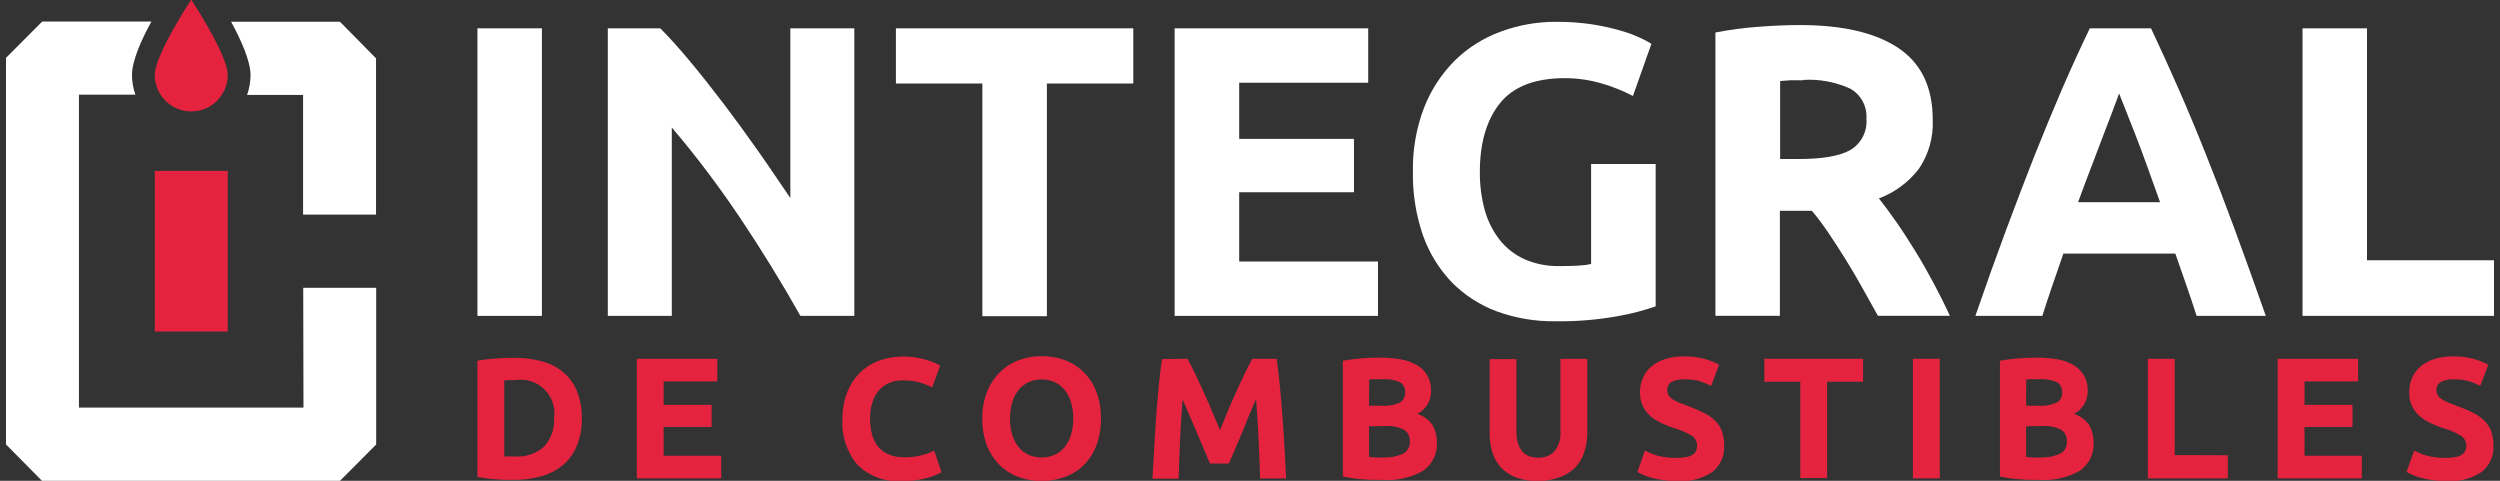 <svg width="208" height="40" viewBox="0 0 208 40" fill="none" xmlns="http://www.w3.org/2000/svg">
<rect x="0" y="0" width="208" height="40" fill="#333333" stroke="none"/>
<g clip-path="url(#clip0_1482_444)">
<path d="M39.723 2.356H45.086V26.282H39.723V2.356Z" fill="white"/>
<path d="M66.595 26.282C65.055 23.545 63.392 20.841 61.604 18.171C59.846 15.543 57.94 13.017 55.894 10.607V26.282H50.57V2.356H54.936C55.694 3.117 56.533 4.05 57.451 5.154C58.37 6.262 59.301 7.437 60.253 8.692C61.205 9.947 62.149 11.248 63.094 12.59C64.039 13.932 64.918 15.26 65.756 16.475V2.356H71.08V26.282H66.595Z" fill="white"/>
<path d="M94.29 2.356V6.949H87.103V26.308H81.733V6.949H74.539V2.356H94.29Z" fill="white"/>
<path d="M97.731 26.282V2.356H113.835V6.883H103.101V11.555H112.65V15.995H103.101V21.756H114.647V26.282H97.731Z" fill="white"/>
<path d="M130.218 6.502C127.715 6.502 125.908 7.198 124.794 8.591C123.68 9.984 123.124 11.889 123.124 14.306C123.113 15.383 123.251 16.457 123.536 17.497C123.786 18.394 124.209 19.233 124.781 19.967C125.332 20.657 126.039 21.206 126.844 21.569C127.754 21.965 128.739 22.159 129.732 22.136C130.331 22.136 130.836 22.136 131.262 22.103C131.638 22.089 132.012 22.042 132.38 21.963V13.645H137.751V25.487C136.742 25.837 135.707 26.108 134.656 26.295C132.918 26.61 131.152 26.756 129.386 26.729C127.728 26.752 126.079 26.471 124.521 25.901C123.115 25.379 121.841 24.555 120.788 23.485C119.722 22.371 118.906 21.042 118.392 19.586C117.808 17.889 117.524 16.102 117.554 14.306C117.517 12.482 117.831 10.669 118.479 8.965C119.052 7.498 119.919 6.164 121.027 5.047C122.109 3.984 123.405 3.164 124.827 2.644C126.317 2.085 127.895 1.805 129.486 1.816C130.506 1.808 131.525 1.882 132.533 2.036C133.322 2.163 134.101 2.337 134.869 2.557C135.423 2.714 135.964 2.914 136.486 3.158C136.799 3.302 137.104 3.464 137.398 3.645L135.861 7.984C135.052 7.564 134.205 7.222 133.332 6.963C132.321 6.661 131.272 6.506 130.218 6.502Z" fill="white"/>
<path d="M149.723 2.083C153.304 2.083 156.045 2.721 157.949 3.999C159.852 5.276 160.803 7.261 160.803 9.953C160.872 11.406 160.468 12.843 159.652 14.045C158.794 15.162 157.641 16.015 156.325 16.509C156.804 17.11 157.31 17.797 157.842 18.565C158.374 19.332 158.887 20.14 159.406 20.981C159.925 21.822 160.417 22.697 160.903 23.605C161.389 24.513 161.828 25.407 162.234 26.275H156.245C155.806 25.494 155.36 24.7 154.914 23.892C154.468 23.084 154.002 22.303 153.53 21.542C153.057 20.781 152.592 20.067 152.132 19.386C151.704 18.745 151.242 18.128 150.748 17.537H148.086V26.275H142.723V2.704C143.921 2.473 145.132 2.312 146.349 2.223C147.614 2.13 148.738 2.083 149.723 2.083ZM150.036 6.676C149.644 6.676 149.297 6.676 148.985 6.676L148.106 6.742V13.231H149.624C151.638 13.231 153.082 12.979 153.956 12.477C154.397 12.213 154.756 11.831 154.991 11.373C155.227 10.915 155.329 10.4 155.287 9.887C155.322 9.386 155.215 8.886 154.98 8.443C154.745 8 154.39 7.633 153.956 7.383C152.729 6.819 151.383 6.567 150.036 6.649V6.676Z" fill="white"/>
<path d="M182.758 26.282C182.492 25.45 182.206 24.595 181.9 23.718C181.594 22.844 181.288 21.969 180.988 21.102H171.672C171.372 21.976 171.073 22.851 170.767 23.725C170.461 24.599 170.188 25.454 169.922 26.282H164.352C165.239 23.705 166.091 21.322 166.907 19.132C167.723 16.943 168.511 14.884 169.269 12.957C170.041 11.021 170.8 9.186 171.545 7.45C172.297 5.714 173.069 4.019 173.874 2.356H178.965C179.75 4.021 180.522 5.719 181.281 7.45C182.04 9.181 182.805 11.017 183.577 12.957C184.349 14.884 185.139 16.943 185.946 19.132C186.753 21.322 187.61 23.705 188.515 26.282H182.758ZM176.31 7.777C176.19 8.124 176.011 8.598 175.784 9.199C175.558 9.8 175.292 10.487 174.992 11.268C174.693 12.049 174.367 12.917 174.007 13.858C173.648 14.8 173.269 15.788 172.896 16.822H179.717C179.351 15.788 178.998 14.82 178.652 13.852C178.306 12.884 177.987 12.036 177.681 11.255L176.869 9.186C176.636 8.585 176.45 8.117 176.31 7.777Z" fill="white"/>
<path d="M207.502 21.655V26.282H191.57V2.356H196.934V21.655H207.502Z" fill="white"/>
<path d="M48.407 34.82C48.425 35.592 48.287 36.359 48.001 37.076C47.754 37.688 47.366 38.232 46.87 38.665C46.345 39.105 45.732 39.428 45.073 39.613C44.301 39.833 43.5 39.939 42.697 39.927C42.298 39.927 41.825 39.927 41.293 39.88C40.766 39.845 40.241 39.776 39.723 39.673V30.013C40.255 29.916 40.793 29.852 41.333 29.82C41.885 29.786 42.365 29.773 42.77 29.773C43.55 29.763 44.326 29.86 45.08 30.06C45.729 30.232 46.334 30.539 46.856 30.961C47.362 31.386 47.756 31.929 48.001 32.543C48.286 33.268 48.424 34.041 48.407 34.82ZM41.952 37.977C42.058 37.977 42.178 37.977 42.318 37.977H42.81C43.26 38.015 43.712 37.959 44.14 37.813C44.567 37.667 44.959 37.434 45.293 37.13C45.574 36.813 45.791 36.443 45.93 36.042C46.07 35.641 46.129 35.217 46.105 34.793C46.166 34.357 46.125 33.912 45.984 33.495C45.843 33.078 45.607 32.699 45.293 32.391C44.98 32.082 44.598 31.852 44.18 31.718C43.761 31.585 43.317 31.552 42.884 31.622H42.411L41.952 31.656V37.977Z" fill="#E6233E"/>
<path d="M52.984 39.8V29.853H59.679V31.736H55.214V33.685H59.206V35.521H55.214V37.917H60.005V39.8H52.984Z" fill="#E6233E"/>
<path d="M75.045 40.027C74.372 40.075 73.696 39.982 73.061 39.752C72.426 39.522 71.846 39.16 71.359 38.692C70.454 37.629 70 36.254 70.094 34.86C70.081 34.108 70.212 33.36 70.48 32.657C70.716 32.044 71.077 31.487 71.538 31.021C71.994 30.572 72.541 30.225 73.142 30.007C73.783 29.777 74.458 29.662 75.138 29.666C75.522 29.661 75.905 29.692 76.283 29.76C76.587 29.811 76.887 29.882 77.181 29.973C77.41 30.039 77.633 30.124 77.847 30.227C77.977 30.283 78.101 30.35 78.22 30.427L77.554 32.236C77.216 32.056 76.859 31.915 76.489 31.816C76.04 31.696 75.577 31.637 75.112 31.642C74.767 31.643 74.426 31.702 74.1 31.816C73.772 31.931 73.473 32.121 73.229 32.37C72.96 32.65 72.754 32.985 72.623 33.351C72.457 33.822 72.379 34.32 72.39 34.82C72.388 35.252 72.44 35.682 72.543 36.102C72.631 36.475 72.797 36.825 73.029 37.13C73.265 37.418 73.566 37.647 73.907 37.797C74.328 37.975 74.782 38.059 75.238 38.044C75.53 38.048 75.821 38.031 76.11 37.991C76.334 37.956 76.556 37.909 76.776 37.85C76.958 37.809 77.136 37.751 77.308 37.677L77.721 37.49L78.339 39.279C77.922 39.513 77.474 39.688 77.008 39.8C76.366 39.959 75.707 40.035 75.045 40.027Z" fill="#E6233E"/>
<path d="M91.597 34.82C91.612 35.587 91.483 36.35 91.217 37.069C90.988 37.675 90.634 38.225 90.179 38.685C89.738 39.127 89.203 39.464 88.615 39.673C88.002 39.901 87.353 40.02 86.699 40.027C86.044 40.032 85.393 39.921 84.776 39.7C84.174 39.486 83.626 39.142 83.172 38.692C82.711 38.233 82.35 37.683 82.114 37.076C81.843 36.358 81.712 35.594 81.728 34.826C81.712 34.06 81.847 33.297 82.127 32.584C82.368 31.97 82.735 31.415 83.205 30.955C83.655 30.515 84.192 30.176 84.782 29.96C85.386 29.739 86.023 29.628 86.666 29.633C87.319 29.628 87.967 29.739 88.582 29.96C89.171 30.174 89.707 30.514 90.153 30.955C90.62 31.413 90.981 31.969 91.211 32.584C91.482 33.297 91.613 34.056 91.597 34.82ZM84.03 34.82C84.023 35.271 84.084 35.721 84.21 36.155C84.317 36.52 84.491 36.862 84.722 37.163C84.941 37.448 85.224 37.677 85.548 37.83C85.898 37.984 86.276 38.064 86.659 38.064C87.041 38.064 87.42 37.984 87.77 37.83C88.097 37.679 88.383 37.45 88.602 37.163C88.837 36.864 89.011 36.521 89.115 36.155C89.241 35.721 89.301 35.271 89.294 34.82C89.3 34.368 89.239 33.918 89.115 33.485C89.011 33.116 88.837 32.772 88.602 32.47C88.383 32.183 88.097 31.954 87.77 31.802C87.424 31.644 87.046 31.564 86.666 31.569C86.279 31.561 85.897 31.643 85.548 31.809C85.224 31.963 84.941 32.192 84.722 32.477C84.49 32.78 84.317 33.124 84.21 33.491C84.087 33.923 84.029 34.371 84.037 34.82H84.03Z" fill="#E6233E"/>
<path d="M98.808 29.853C98.981 30.167 99.181 30.561 99.4 31.021C99.62 31.482 99.86 31.989 100.106 32.53C100.352 33.071 100.592 33.625 100.831 34.186L101.497 35.781C101.71 35.287 101.936 34.753 102.162 34.186C102.388 33.618 102.648 33.071 102.887 32.53C103.127 31.989 103.367 31.489 103.593 31.021C103.819 30.554 104.019 30.167 104.185 29.853H106.221C106.315 30.521 106.401 31.255 106.481 32.069C106.561 32.884 106.634 33.738 106.701 34.626C106.767 35.514 106.82 36.402 106.874 37.296C106.927 38.191 106.967 39.025 107.007 39.806H104.831C104.831 38.839 104.764 37.804 104.717 36.649C104.671 35.494 104.598 34.366 104.505 33.204L103.926 34.539L103.333 36.021L102.734 37.423L102.249 38.565H100.671L100.186 37.423C99.993 36.976 99.8 36.509 99.593 36.021L98.968 34.559C98.755 34.072 98.562 33.625 98.395 33.224C98.296 34.386 98.222 35.527 98.176 36.669C98.129 37.81 98.089 38.858 98.063 39.826H95.887C95.927 39.045 95.973 38.204 96.026 37.316C96.08 36.429 96.133 35.541 96.193 34.646C96.253 33.752 96.333 32.91 96.412 32.089C96.492 31.268 96.579 30.534 96.679 29.873L98.808 29.853Z" fill="#E6233E"/>
<path d="M115.034 39.927C114.488 39.927 113.949 39.927 113.41 39.88C112.844 39.842 112.281 39.762 111.727 39.639V30.013C112.224 29.92 112.726 29.856 113.231 29.82C113.776 29.773 114.282 29.753 114.748 29.753C115.329 29.75 115.91 29.795 116.485 29.887C116.963 29.96 117.425 30.119 117.849 30.354C118.218 30.56 118.528 30.859 118.747 31.222C118.973 31.629 119.084 32.091 119.067 32.557C119.068 32.946 118.961 33.328 118.759 33.66C118.557 33.992 118.267 34.262 117.922 34.439C118.454 34.601 118.911 34.946 119.213 35.414C119.443 35.842 119.56 36.322 119.552 36.809C119.579 37.266 119.489 37.722 119.29 38.133C119.09 38.545 118.789 38.898 118.415 39.159C117.389 39.746 116.212 40.013 115.034 39.927ZM113.903 33.758H114.987C115.494 33.796 116.003 33.704 116.465 33.491C116.61 33.404 116.729 33.278 116.808 33.127C116.887 32.977 116.922 32.807 116.911 32.637C116.924 32.466 116.888 32.295 116.807 32.144C116.725 31.994 116.602 31.87 116.451 31.789C116.032 31.608 115.577 31.526 115.12 31.549H114.502C114.282 31.549 114.089 31.549 113.916 31.582L113.903 33.758ZM113.903 35.467V38.024C114.062 38.024 114.242 38.057 114.435 38.064H115.061C115.614 38.088 116.166 37.99 116.678 37.777C116.878 37.686 117.045 37.536 117.156 37.345C117.267 37.155 117.316 36.935 117.297 36.716C117.312 36.52 117.271 36.323 117.179 36.149C117.087 35.975 116.948 35.831 116.777 35.734C116.321 35.511 115.814 35.41 115.307 35.441L113.903 35.467Z" fill="#E6233E"/>
<path d="M127.957 40.027C127.343 40.039 126.732 39.94 126.154 39.733C125.681 39.559 125.254 39.28 124.903 38.919C124.57 38.56 124.323 38.131 124.177 37.663C124.013 37.148 123.932 36.609 123.938 36.068V29.88H126.167V35.888C126.16 36.236 126.207 36.583 126.307 36.916C126.383 37.162 126.51 37.39 126.68 37.583C126.834 37.758 127.031 37.889 127.252 37.964C127.488 38.041 127.735 38.079 127.984 38.077C128.228 38.088 128.472 38.05 128.7 37.964C128.929 37.878 129.138 37.746 129.315 37.577C129.702 37.096 129.886 36.483 129.827 35.868V29.86H132.057V36.021C132.063 36.568 131.98 37.111 131.81 37.63C131.66 38.099 131.408 38.527 131.072 38.885C130.712 39.248 130.275 39.524 129.794 39.693C129.207 39.914 128.585 40.027 127.957 40.027Z" fill="#E6233E"/>
<path d="M139.598 38.091C139.86 38.097 140.121 38.07 140.376 38.011C140.556 37.975 140.725 37.902 140.875 37.797C140.989 37.717 141.076 37.605 141.128 37.477C141.177 37.342 141.202 37.2 141.202 37.056C141.199 36.894 141.156 36.734 141.076 36.593C140.995 36.452 140.881 36.333 140.742 36.248C140.25 35.958 139.722 35.733 139.172 35.581C138.846 35.461 138.506 35.334 138.2 35.187C137.884 35.04 137.589 34.851 137.322 34.626C137.063 34.395 136.851 34.116 136.696 33.805C136.521 33.441 136.437 33.041 136.45 32.637C136.443 32.209 136.532 31.785 136.71 31.395C136.88 31.03 137.13 30.708 137.442 30.454C137.78 30.182 138.169 29.98 138.586 29.86C139.079 29.714 139.59 29.644 140.103 29.653C140.687 29.64 141.27 29.712 141.834 29.866C142.249 29.98 142.651 30.139 143.032 30.34L142.366 32.103C142.067 31.954 141.758 31.827 141.441 31.722C141.043 31.607 140.63 31.553 140.217 31.562C139.82 31.533 139.423 31.609 139.065 31.782C138.953 31.852 138.861 31.951 138.799 32.068C138.737 32.185 138.707 32.317 138.713 32.45C138.709 32.614 138.755 32.774 138.846 32.911C138.942 33.045 139.064 33.158 139.205 33.244C139.378 33.353 139.561 33.444 139.751 33.518L140.416 33.772C140.935 33.965 141.381 34.152 141.747 34.339C142.1 34.506 142.422 34.731 142.699 35.007C142.952 35.251 143.145 35.55 143.264 35.881C143.399 36.274 143.462 36.688 143.451 37.103C143.471 37.514 143.393 37.923 143.224 38.298C143.055 38.673 142.8 39.002 142.479 39.259C141.614 39.836 140.581 40.106 139.544 40.027C139.148 40.029 138.752 40.003 138.36 39.947C138.043 39.903 137.73 39.838 137.422 39.753C137.183 39.691 136.949 39.611 136.723 39.513C136.554 39.441 136.389 39.359 136.23 39.266L136.856 37.49C137.206 37.673 137.574 37.818 137.954 37.924C138.491 38.059 139.045 38.115 139.598 38.091Z" fill="#E6233E"/>
<path d="M155.009 29.853V31.762H152.014V39.773H149.785V31.762H146.797V29.853H155.009Z" fill="#E6233E"/>
<path d="M159.152 29.853H161.388V39.8H159.152V29.853Z" fill="#E6233E"/>
<path d="M169.702 39.927C169.156 39.927 168.617 39.927 168.078 39.88C167.512 39.842 166.949 39.762 166.395 39.64V30.013C166.892 29.92 167.394 29.856 167.898 29.82C168.444 29.773 168.95 29.753 169.416 29.753C169.997 29.751 170.578 29.795 171.153 29.887C171.62 29.964 172.07 30.122 172.484 30.354C172.851 30.562 173.161 30.861 173.382 31.222C173.608 31.629 173.718 32.091 173.701 32.557C173.702 32.946 173.596 33.328 173.394 33.66C173.192 33.992 172.902 34.262 172.557 34.439C173.088 34.601 173.546 34.946 173.848 35.414C174.078 35.842 174.195 36.323 174.187 36.809C174.214 37.266 174.123 37.722 173.924 38.133C173.725 38.545 173.424 38.898 173.049 39.159C172.033 39.74 170.869 40.007 169.702 39.927ZM168.571 33.758H169.655C170.162 33.796 170.671 33.704 171.133 33.491C171.278 33.404 171.396 33.278 171.473 33.127C171.551 32.976 171.585 32.806 171.572 32.637C171.586 32.467 171.55 32.297 171.47 32.146C171.39 31.996 171.268 31.872 171.119 31.789C170.7 31.608 170.245 31.526 169.788 31.549H169.17C168.95 31.549 168.757 31.549 168.584 31.582L168.571 33.758ZM168.571 35.467V38.024C168.73 38.024 168.91 38.057 169.096 38.064H169.729C170.282 38.086 170.833 37.988 171.346 37.777C171.545 37.686 171.712 37.535 171.821 37.345C171.931 37.154 171.979 36.934 171.958 36.716C171.975 36.52 171.935 36.324 171.845 36.15C171.754 35.976 171.615 35.832 171.445 35.734C170.988 35.512 170.482 35.411 169.975 35.441L168.571 35.467Z" fill="#E6233E"/>
<path d="M185.354 37.877V39.8H178.699V29.853H180.935V37.864L185.354 37.877Z" fill="#E6233E"/>
<path d="M189.5 39.8V29.853H196.195V31.736H191.736V33.685H195.729V35.521H191.736V37.917H196.501V39.8H189.5Z" fill="#E6233E"/>
<path d="M203.594 38.091C203.856 38.096 204.117 38.069 204.372 38.011C204.55 37.976 204.718 37.903 204.865 37.797C204.983 37.72 205.074 37.608 205.124 37.477C205.173 37.342 205.198 37.2 205.198 37.056C205.195 36.893 205.152 36.734 205.072 36.593C204.992 36.452 204.877 36.333 204.738 36.248C204.244 35.958 203.714 35.733 203.161 35.581C202.842 35.461 202.496 35.334 202.19 35.187C201.876 35.038 201.583 34.85 201.318 34.626C201.058 34.396 200.846 34.117 200.692 33.805C200.517 33.441 200.433 33.041 200.446 32.637C200.439 32.209 200.528 31.785 200.706 31.395C200.873 31.03 201.121 30.708 201.431 30.454C201.771 30.184 202.16 29.983 202.576 29.86C203.068 29.715 203.58 29.645 204.093 29.653C204.677 29.64 205.26 29.712 205.823 29.866C206.241 29.98 206.645 30.139 207.028 30.34L206.362 32.103C206.066 31.954 205.759 31.827 205.444 31.722C205.046 31.608 204.633 31.554 204.219 31.562C203.823 31.532 203.426 31.608 203.068 31.782C202.956 31.852 202.863 31.951 202.802 32.068C202.74 32.185 202.71 32.317 202.715 32.45C202.709 32.613 202.754 32.774 202.842 32.91C202.939 33.046 203.064 33.16 203.208 33.244C203.381 33.353 203.563 33.444 203.754 33.518L204.419 33.772C204.931 33.965 205.384 34.152 205.75 34.339C206.102 34.507 206.423 34.733 206.702 35.007C206.952 35.253 207.145 35.551 207.267 35.881C207.402 36.274 207.465 36.688 207.454 37.103C207.473 37.514 207.396 37.923 207.227 38.298C207.058 38.673 206.803 39.002 206.482 39.259C205.615 39.833 204.583 40.103 203.547 40.027C203.151 40.029 202.755 40.003 202.363 39.947C202.046 39.903 201.733 39.838 201.424 39.753C201.184 39.69 200.948 39.61 200.719 39.513C200.55 39.44 200.386 39.357 200.227 39.266L200.859 37.49C201.206 37.673 201.572 37.818 201.95 37.924C202.487 38.059 203.041 38.115 203.594 38.091Z" fill="#E6233E"/>
<path d="M18.948 14.219H12.879V27.584H18.948V14.219Z" fill="#E6233E"/>
<path d="M15.913 -0.027C15.913 -0.027 12.879 4.546 12.879 6.228C12.879 7.036 13.199 7.81 13.768 8.381C14.337 8.952 15.109 9.272 15.913 9.272C16.718 9.272 17.49 8.952 18.059 8.381C18.628 7.81 18.948 7.036 18.948 6.228C18.948 4.573 15.913 -0.027 15.913 -0.027Z" fill="#E6233E"/>
<path d="M25.249 33.912H6.569V7.877H11.268C11.078 7.351 10.981 6.795 10.982 6.235C10.982 5.067 11.747 3.338 12.599 1.789H3.515L0.48 4.833V36.956L3.515 40.027H28.264L31.298 36.983V23.945H25.229L25.249 33.912Z" fill="white"/>
<path d="M28.284 1.809H19.227C20.072 3.358 20.844 5.087 20.844 6.255C20.841 6.815 20.744 7.37 20.558 7.897H25.216V17.857H31.285V4.853L28.284 1.809Z" fill="white"/>
</g>
<defs>
<clipPath id="clip0_1482_444">
<rect width="207" height="40" fill="white" transform="translate(0.5)"/>
</clipPath>
</defs>
</svg>
